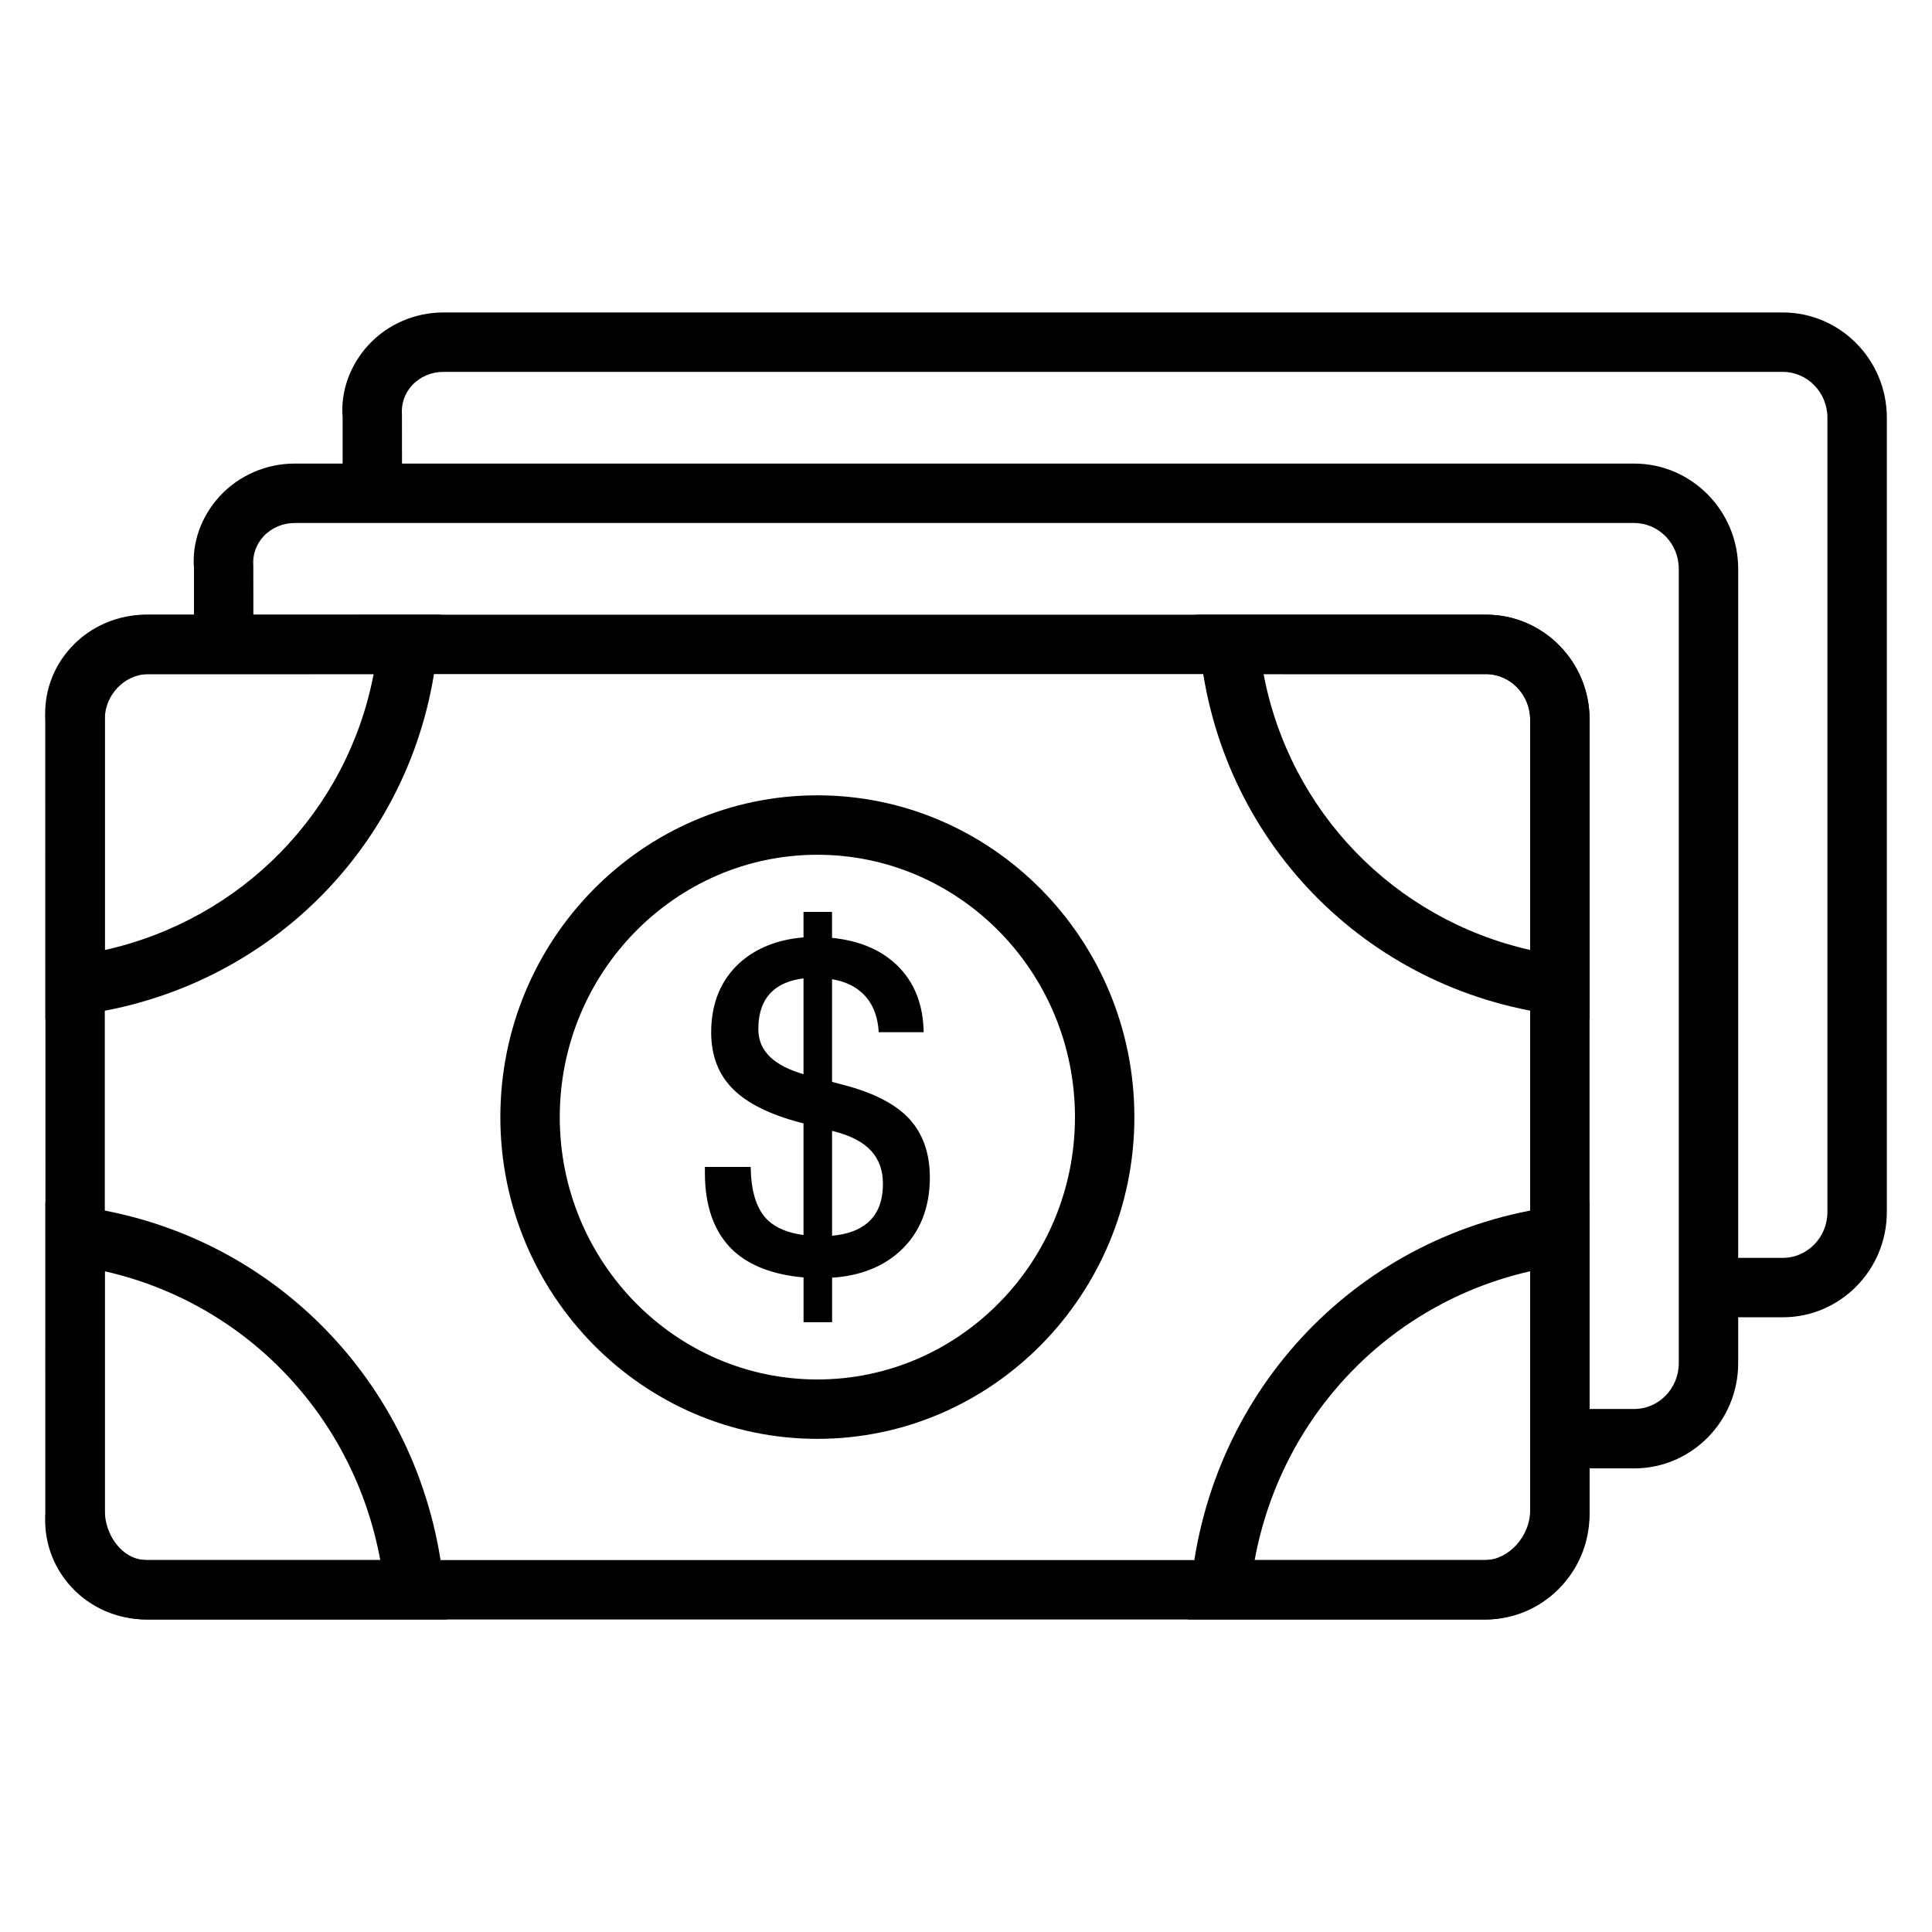 <?xml version="1.0" encoding="UTF-8"?>
<!-- Uploaded to: ICON Repo, www.svgrepo.com, Generator: ICON Repo Mixer Tools -->
<svg fill="#000000" width="800px" height="800px" version="1.1" viewBox="144 144 512 512" xmlns="http://www.w3.org/2000/svg">
 <g>
  <path d="m537.68 573.18h-354.99c-7.535 0-14.746-3.133-19.789-8.613-5.023-5.449-7.453-12.555-6.848-20.004l-0.023-209.55c-0.504-7.234 1.914-14.137 6.824-19.477 5.055-5.488 12.289-8.645 19.836-8.645l354.99 0.004c15.199 0 27.566 12.516 27.566 27.891v210.5c0 15.387-12.363 27.902-27.566 27.902zm-354.99-250.54c-3.156 0-6.172 1.301-8.258 3.559-1.977 2.141-2.93 4.938-2.684 7.863l0.023 0.645v210.49c-0.27 3.66 0.699 6.519 2.699 8.691 2.07 2.254 5.07 3.543 8.219 3.543h354.99c6.519 0 11.824-5.449 11.824-12.148v-210.5c0-6.699-5.305-12.148-11.824-12.148z"/>
  <path d="m262.48 573.18h-79.789c-14.746-0.195-26.664-13.145-26.664-28.859v-81.766l8.887 1.156c51.926 6.762 91.703 48.238 96.738 100.84zm-90.707-92.277v63.418c0 6.266 4.434 13.02 11.02 13.113h61.984c-7.027-38.129-35.598-68.059-73.004-76.531z"/>
  <path d="m467.45 573.18h-8.668l0.828-8.629c5.047-52.602 44.824-94.07 96.738-100.84l8.887-1.156v81.766c0 15.445-12.578 28.66-27.457 28.859zm9.047-15.746h61.18c6.133-0.086 11.824-6.336 11.824-13.113v-63.418c-37.398 8.473-65.977 38.402-73.004 76.531z"/>
  <path d="m565.25 414.08-8.879-1.141c-50.68-6.535-89.496-46.586-94.418-97.41l-0.836-8.637 77.176 0.008c14.918 0.203 26.961 12.594 26.961 27.605l0.008 79.574zm-86.387-91.434c6.926 36.383 34.527 64.93 70.652 73.109v-61.238c0-6.344-5.188-11.777-11.32-11.863z"/>
  <path d="m156.03 414.07v-79.555c0-15.012 12.105-27.395 26.984-27.605l77.762-0.008-0.844 8.637c-4.953 50.828-44.027 90.883-95.023 97.41zm86.988-91.426-59.891 0.008c-6.102 0.086-11.344 5.519-11.344 11.863v61.254c36.414-8.164 64.25-36.727 71.234-73.125z"/>
  <path d="m360.61 525.31c-46.328 0-84.012-38.25-84.012-85.27s37.684-85.27 84.012-85.27 84.012 38.25 84.012 85.27-37.684 85.27-84.012 85.27zm0-154.79c-37.637 0-68.266 31.188-68.266 69.527 0 38.336 30.629 69.527 68.266 69.527s68.266-31.188 68.266-69.527c0.004-38.34-30.629-69.527-68.266-69.527z"/>
  <path d="m384.9 440.42c-3.652-3.871-9.477-6.863-17.32-8.895l-3.078-0.812v-27.207c2.992 0.496 5.481 1.551 7.398 3.148 2.852 2.32 4.496 5.691 4.894 10.004l0.078 0.891h11.918l-0.047-1.023c-0.316-7.477-3.078-13.469-8.203-17.789-4.141-3.473-9.539-5.551-16.043-6.188v-6.887h-7.559v6.754c-6.894 0.574-12.586 2.844-16.926 6.754-5.008 4.559-7.543 10.762-7.543 18.445 0 6.148 1.953 11.203 5.793 15.004 3.754 3.777 9.777 6.769 17.895 8.887l0.781 0.203v29.582c-4.016-0.535-7.141-1.801-9.312-3.777-2.906-2.691-4.465-7.172-4.652-13.32l-0.031-0.953-12.137 0.004v1.621c0 9.012 2.566 15.965 7.652 20.68 4.328 3.938 10.539 6.281 18.492 6.984v11.871h7.566v-11.793c7.43-0.496 13.516-2.898 18.09-7.125 5.188-4.816 7.816-11.375 7.816-19.5-0.012-6.383-1.863-11.617-5.523-15.562zm-20.395 3.281 0.898 0.219c4.25 1.125 7.445 2.832 9.492 5.102 2.078 2.289 3.086 5.133 3.086 8.676 0 4.598-1.324 7.981-4.031 10.336-2.281 1.945-5.457 3.109-9.445 3.449zm-7.566-40.414v25.387c-3.824-1.117-6.769-2.613-8.762-4.481-2.156-2.055-3.211-4.488-3.211-7.43 0-4.449 1.266-7.863 3.769-10.125 1.992-1.816 4.758-2.934 8.203-3.352z"/>
  <path d="m577.07 533.14h-19.695v-15.742h19.695c6.519 0 11.824-5.449 11.824-12.148v-210.5c0-6.699-5.305-12.148-11.824-12.148h-354.99c-3.164 0-6.18 1.301-8.266 3.566-1.977 2.141-2.93 4.938-2.684 7.856l0.023 20.75h-15.742v-20.102c-0.582-6.715 1.828-13.754 6.824-19.176 5.055-5.488 12.289-8.645 19.844-8.645h354.99c15.199 0 27.566 12.516 27.566 27.891v210.5c0.004 15.383-12.363 27.898-27.566 27.898z"/>
  <path d="m616.46 493.09h-19.695v-15.742h19.695c6.519 0 11.824-5.449 11.824-12.148v-210.5c0-6.703-5.309-12.148-11.824-12.148h-354.99c-3.156 0-6.172 1.301-8.258 3.559-1.977 2.141-2.938 4.945-2.691 7.863l0.023 20.75h-15.742v-20.105c-0.574-6.723 1.844-13.762 6.832-19.184 5.062-5.488 12.289-8.629 19.836-8.629h354.99c15.203 0 27.57 12.52 27.57 27.891v210.5c0 15.379-12.367 27.895-27.566 27.895z"/>
 </g>
</svg>